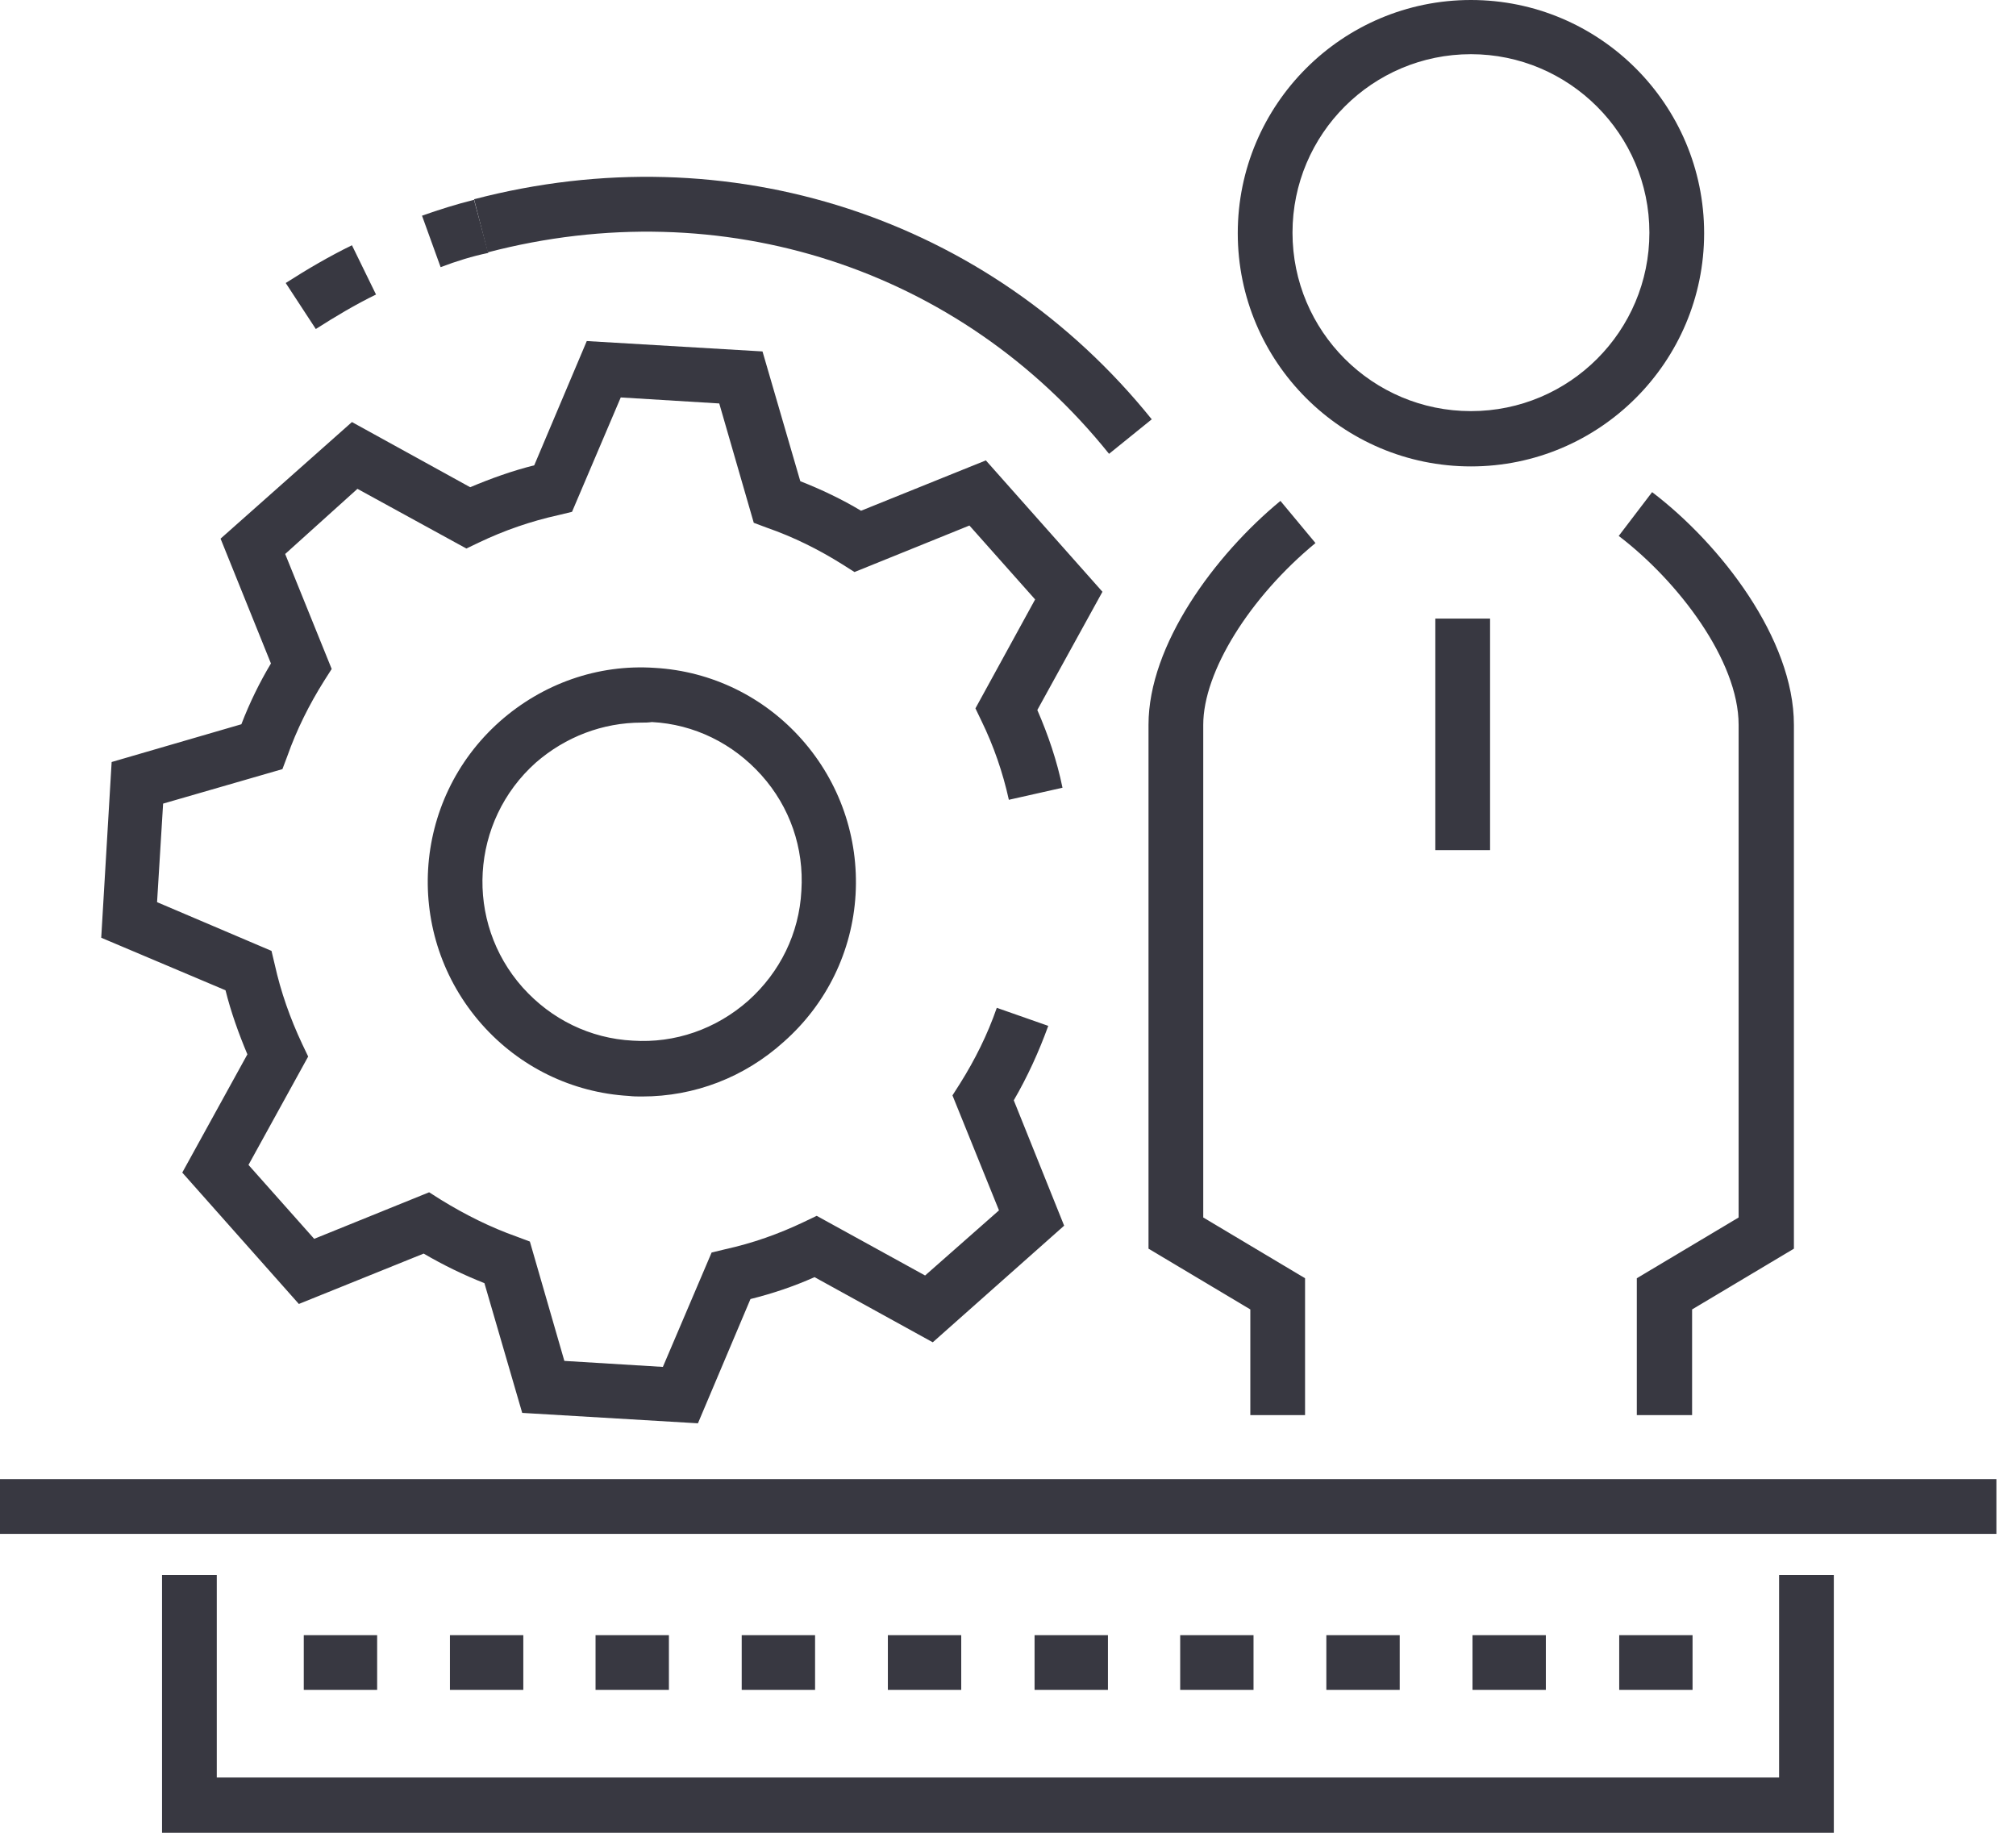 <svg width="66" height="60" viewBox="0 0 66 60" fill="none" xmlns="http://www.w3.org/2000/svg">
<path d="M22.849 46.595L17.096 46.254L15.859 42.007C15.178 41.738 14.515 41.416 13.87 41.039L9.784 42.688L5.967 38.387L8.099 34.516C7.813 33.835 7.562 33.136 7.383 32.419L3.314 30.699L3.655 24.946L7.902 23.71C8.171 23.011 8.494 22.348 8.87 21.72L7.221 17.634L11.522 13.817L15.393 15.95C16.074 15.663 16.773 15.412 17.49 15.233L19.21 11.165L24.963 11.505L26.2 15.753C26.881 16.021 27.562 16.344 28.189 16.72L32.275 15.072L36.092 19.373L33.96 23.244C34.318 24.068 34.605 24.91 34.784 25.788L33.028 26.183C32.831 25.287 32.526 24.409 32.132 23.602L31.934 23.19L33.888 19.624L31.737 17.204L27.974 18.727L27.58 18.477C26.809 17.993 25.985 17.581 25.107 17.276L24.677 17.115L23.547 13.208L20.322 13.011L18.727 16.756L18.279 16.864C17.383 17.061 16.504 17.366 15.68 17.76L15.268 17.957L11.702 16.003L9.336 18.136L10.859 21.9L10.608 22.294C10.124 23.064 9.712 23.889 9.408 24.749L9.246 25.179L5.34 26.308L5.142 29.534L8.888 31.129L8.995 31.577C9.193 32.473 9.497 33.333 9.892 34.175L10.089 34.588L8.135 38.136L10.286 40.556L14.049 39.032L14.444 39.283C15.232 39.767 16.056 40.179 16.917 40.484L17.347 40.645L18.476 44.552L21.701 44.749L23.297 41.004L23.745 40.896C24.641 40.699 25.501 40.394 26.325 40L26.737 39.803L30.286 41.756L32.705 39.624L31.182 35.86L31.433 35.466C31.917 34.695 32.329 33.871 32.633 32.993L34.318 33.584C34.013 34.426 33.637 35.251 33.189 36.021L34.838 40.125L30.537 43.943L26.666 41.81C25.985 42.115 25.286 42.348 24.569 42.527L22.849 46.595ZM21.02 35.896C20.877 35.896 20.734 35.896 20.59 35.878C18.727 35.77 17.006 34.928 15.77 33.53C13.207 30.627 13.458 26.201 16.361 23.62C17.759 22.383 19.569 21.738 21.433 21.864C23.297 21.971 25.017 22.814 26.253 24.211C27.49 25.609 28.117 27.419 28.01 29.283C27.902 31.147 27.06 32.867 25.662 34.104C24.372 35.269 22.741 35.896 21.02 35.896ZM21.003 23.656C19.73 23.656 18.512 24.122 17.544 24.964C15.393 26.882 15.196 30.179 17.114 32.33C18.046 33.369 19.318 33.996 20.716 34.068C22.096 34.158 23.44 33.692 24.497 32.76C25.537 31.828 26.164 30.555 26.236 29.158C26.325 27.76 25.859 26.416 24.927 25.376C23.995 24.337 22.723 23.71 21.343 23.638C21.218 23.656 21.11 23.656 21.003 23.656Z" fill="#383841"/>
<path d="M48.156 15.269C43.944 15.269 40.522 11.846 40.522 7.634C40.522 3.423 43.944 0 48.156 0C52.367 0 55.79 3.423 55.79 7.634C55.79 11.846 52.367 15.269 48.156 15.269ZM48.156 1.774C44.93 1.774 42.314 4.391 42.314 7.616C42.314 10.842 44.93 13.459 48.156 13.459C51.382 13.459 53.998 10.842 53.998 7.616C53.998 4.391 51.364 1.774 48.156 1.774Z" fill="#383841"/>
<path d="M42.725 46.326H40.933V42.867L37.6 40.878V23.728C37.6 21.111 39.768 18.172 41.919 16.398L43.066 17.778C40.915 19.552 39.392 21.989 39.392 23.728V39.857L42.725 41.846V46.326Z" fill="#383841"/>
<path d="M55.378 46.326H53.586V41.846L56.919 39.857V23.728C56.919 21.631 54.947 19.032 52.994 17.545L54.087 16.111C56.328 17.814 58.729 20.914 58.729 23.728V40.878L55.396 42.867V46.326H55.378Z" fill="#383841"/>
<path d="M48.782 20.251H46.99V27.831H48.782V20.251Z" fill="#383841"/>
<path d="M65.358 48.423H0V50.215H65.358V48.423Z" fill="#383841"/>
<path d="M55.411 55.323H53.01V53.531H55.411V55.323ZM50.608 55.323H48.207V53.531H50.608V55.323ZM45.824 55.323H43.422V53.531H45.824V55.323ZM41.038 55.323H38.637V53.531H41.038V55.323ZM36.254 55.323H33.87V53.531H36.272V55.323H36.254ZM31.469 55.323H29.067V53.531H31.469V55.323ZM26.684 55.323H24.282V53.531H26.684V55.323ZM21.899 55.323H19.497V53.531H21.899V55.323ZM17.114 55.323H14.73V53.531H17.132V55.323H17.114ZM12.329 55.323H9.945V53.531H12.347V55.323H12.329Z" fill="#383841"/>
<path d="M60.036 60H5.305V51.559H7.097V58.19H58.244V51.559H60.036V60Z" fill="#383841"/>
<path d="M36.308 14.857C31.433 8.781 23.638 6.254 15.968 8.262L15.52 6.523C23.871 4.337 32.383 7.115 37.706 13.727L36.308 14.857Z" fill="#383841"/>
<path d="M10.339 10.771L9.354 9.265C10.052 8.817 10.787 8.387 11.522 8.029L12.31 9.642C11.647 9.964 10.984 10.358 10.339 10.771ZM14.425 8.746L13.816 7.061C14.371 6.864 14.945 6.685 15.518 6.541L15.984 8.28C15.465 8.387 14.945 8.548 14.425 8.746Z" fill="#383841"/>
</svg>

